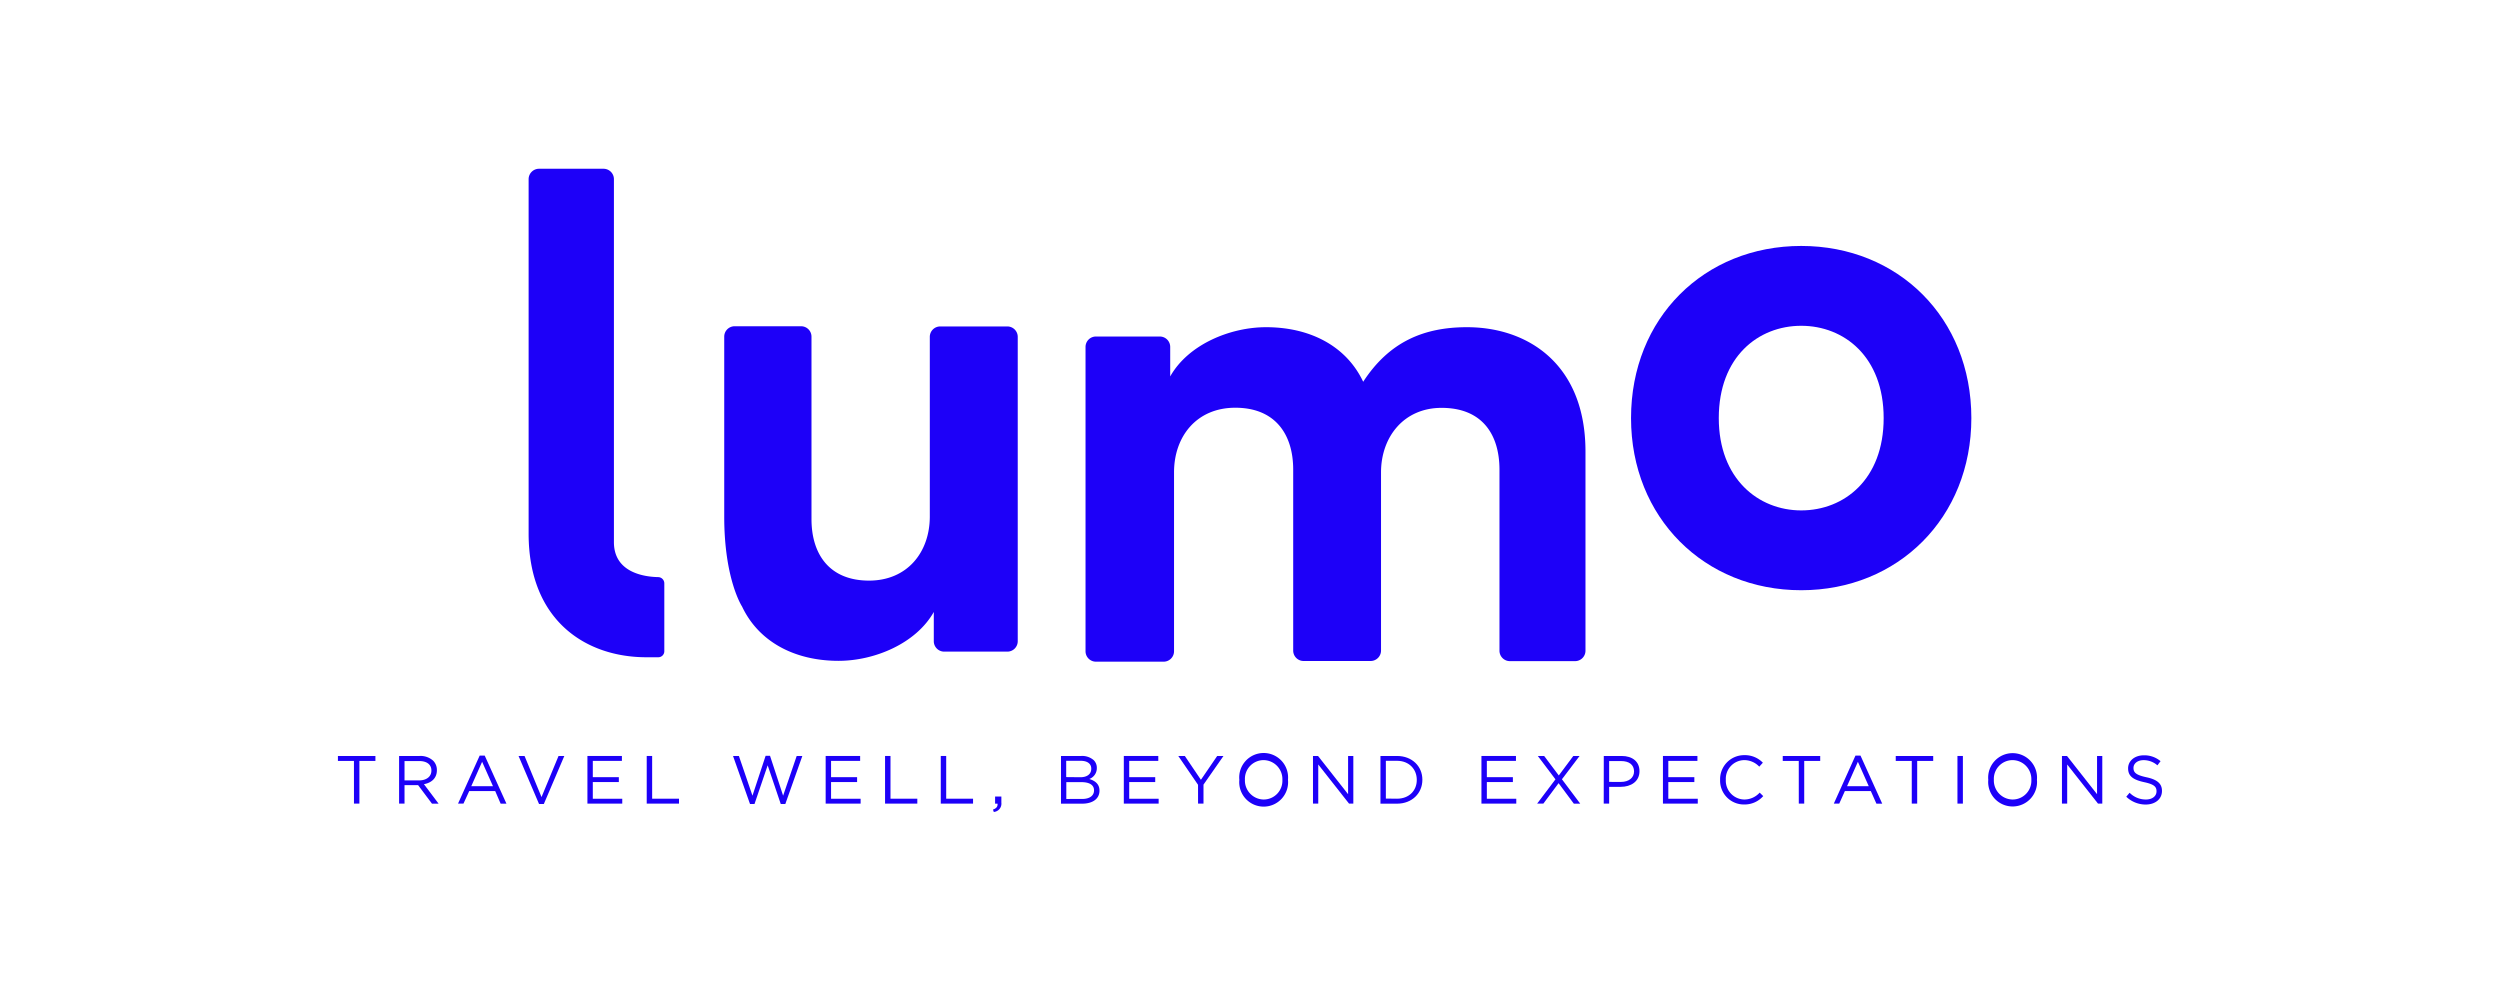 <svg id="Layer_1" data-name="Layer 1" xmlns="http://www.w3.org/2000/svg" viewBox="0 0 920.84 361.22"><defs><style>.cls-1{fill:#1d00f8;}</style></defs><path class="cls-1" d="M130.37,280.28h-5.9v-1.83h13.81v1.83h-5.9V296h-2Z"/><path class="cls-1" d="M147,278.45h7.56a6.88,6.88,0,0,1,5,1.76,4.81,4.81,0,0,1,1.36,3.46v.05c0,2.91-2,4.62-4.77,5.12l5.4,7.18h-2.44L154,289.19h-5V296h-2Zm7.38,9c2.64,0,4.52-1.36,4.52-3.61v-.05c0-2.16-1.66-3.47-4.49-3.47H149v7.13Z"/><path class="cls-1" d="M176.68,278.32h1.86l8,17.7h-2.14l-2-4.64h-9.57L170.71,296h-2Zm4.9,11.27-4-9-4,9Z"/><path class="cls-1" d="M191,278.45h2.21l6.25,15.14,6.27-15.14h2.13l-7.55,17.7h-1.76Z"/><path class="cls-1" d="M216.37,278.45h12.7v1.81H218.35v6h9.59v1.8h-9.59v6.15H229.2V296H216.37Z"/><path class="cls-1" d="M238.21,278.45h2v15.74h9.89V296H238.21Z"/><path class="cls-1" d="M270,278.45h2.16l5,14.63L282,278.4h1.63l4.82,14.68,5-14.63h2.08l-6.27,17.7h-1.68l-4.82-14.26-4.85,14.26h-1.65Z"/><path class="cls-1" d="M304.12,278.45h12.7v1.81H306.11v6h9.59v1.8h-9.59v6.15H317V296H304.12Z"/><path class="cls-1" d="M326,278.45h2v15.74h9.88V296H326Z"/><path class="cls-1" d="M346.52,278.45h2v15.74h9.89V296H346.52Z"/><path class="cls-1" d="M365.75,298.2c1.25-.45,1.78-1.1,1.68-2.18h-.9v-2.64h2.31v2.26a3.08,3.08,0,0,1-2.79,3.44Z"/><path class="cls-1" d="M390.8,278.45h7.48a6.43,6.43,0,0,1,4.59,1.56,3.89,3.89,0,0,1,1.13,2.81v.05a4.23,4.23,0,0,1-2.78,4.06c2.08.63,3.76,1.84,3.76,4.25v.05c0,3-2.53,4.79-6.37,4.79H390.8Zm7.15,7.83c2.39,0,4-1.08,4-3.14v-.05c0-1.73-1.38-2.86-3.89-2.86h-5.34v6Zm.71,8c2.66,0,4.31-1.18,4.31-3.14v-.05c0-1.91-1.6-3-4.67-3h-5.54v6.2Z"/><path class="cls-1" d="M413.94,278.45h12.7v1.81H415.93v6h9.58v1.8h-9.58v6.15h10.84V296H413.94Z"/><path class="cls-1" d="M441.28,289.07,434,278.45h2.41l5.93,8.78,6-8.78h2.31L443.29,289v7h-2Z"/><path class="cls-1" d="M456.49,287.29v-.06a9,9,0,1,1,17.92-.05v.05a9,9,0,1,1-17.92.06Zm15.86,0v-.06a7,7,0,0,0-6.92-7.25,6.9,6.9,0,0,0-6.88,7.2v.05a7,7,0,0,0,6.93,7.26A6.9,6.9,0,0,0,472.35,287.29Z"/><path class="cls-1" d="M483.62,278.45h1.86l11.07,14.08V278.45h1.93V296H496.9l-11.34-14.41V296h-1.94Z"/><path class="cls-1" d="M508.47,278.45h6.1c5.53,0,9.34,3.79,9.34,8.73v.05c0,4.95-3.81,8.79-9.34,8.79h-6.1Zm6.1,15.74c4.45,0,7.28-3,7.28-6.9v-.06c0-3.89-2.83-7-7.28-7h-4.11v13.91Z"/><path class="cls-1" d="M545.67,278.45h12.71v1.81H547.66v6h9.59v1.8h-9.59v6.15H558.5V296H545.67Z"/><path class="cls-1" d="M572.93,287.06l-6.5-8.61h2.34l5.39,7.18,5.35-7.18h2.31l-6.5,8.58,6.75,9h-2.36l-5.62-7.56L568.47,296h-2.29Z"/><path class="cls-1" d="M590.73,278.45h6.58c4,0,6.57,2.11,6.57,5.57v.05c0,3.79-3.16,5.75-6.9,5.75h-4.27V296h-2Zm6.33,9.56c2.91,0,4.82-1.55,4.82-3.86v0c0-2.51-1.89-3.82-4.72-3.82h-4.45V288Z"/><path class="cls-1" d="M612.52,278.45h12.7v1.81H614.5v6h9.59v1.8H614.5v6.15h10.85V296H612.52Z"/><path class="cls-1" d="M633.58,287.29v-.06a8.85,8.85,0,0,1,8.89-9.08,9.18,9.18,0,0,1,6.85,2.78L648,282.39a7.6,7.6,0,0,0-5.52-2.41,6.88,6.88,0,0,0-6.8,7.2v.05a6.94,6.94,0,0,0,6.8,7.26,7.61,7.61,0,0,0,5.67-2.54l1.31,1.28a9.14,9.14,0,0,1-7,3.09A8.76,8.76,0,0,1,633.58,287.29Z"/><path class="cls-1" d="M662.55,280.28h-5.9v-1.83h13.8v1.83h-5.89V296h-2Z"/><path class="cls-1" d="M683.43,278.32h1.86l8,17.7h-2.14l-2.06-4.64h-9.56L677.46,296h-2Zm4.9,11.27-4-9-4,9Z"/><path class="cls-1" d="M704.17,280.28h-5.9v-1.83h13.8v1.83h-5.9V296h-2Z"/><path class="cls-1" d="M721,278.45h2V296h-2Z"/><path class="cls-1" d="M732.35,287.29v-.06a9,9,0,1,1,17.93-.05v.05a9,9,0,1,1-17.93.06Zm15.87,0v-.06a7,7,0,0,0-6.93-7.25,6.9,6.9,0,0,0-6.88,7.2v.05a7,7,0,0,0,6.93,7.26A6.9,6.9,0,0,0,748.22,287.29Z"/><path class="cls-1" d="M759.49,278.45h1.86l11.07,14.08V278.45h1.93V296h-1.58l-11.35-14.41V296h-1.93Z"/><path class="cls-1" d="M783.18,293.46l1.23-1.46a8.38,8.38,0,0,0,6,2.49c2.36,0,3.91-1.26,3.91-3v-.05c0-1.63-.87-2.56-4.56-3.34-4-.88-5.9-2.18-5.9-5.07V283c0-2.76,2.43-4.79,5.77-4.79a9.2,9.2,0,0,1,6.18,2.16l-1.16,1.53a7.71,7.71,0,0,0-5.07-1.91c-2.28,0-3.74,1.26-3.74,2.84v.05c0,1.65.9,2.58,4.77,3.41s5.72,2.29,5.72,5v.05c0,3-2.51,5-6,5A10.31,10.31,0,0,1,783.18,293.46Z"/><path class="cls-1" d="M455,150.18c14.71,0,21.33,9.8,21.33,22.79v66.66a3.84,3.84,0,0,0,3.84,3.84h24.68a3.84,3.84,0,0,0,3.83-3.84V174c0-13,8.34-23.77,22.31-23.77,14.95,0,21.32,9.8,21.32,22.79v66.66a3.84,3.84,0,0,0,3.84,3.84h24a3.84,3.84,0,0,0,3.84-3.84V166.35c0-32.35-21.33-45.83-43.64-45.83-15.93,0-28.67,5.39-38.24,20.1-6.12-13-19.36-20.1-35.78-20.1-13.24,0-28.68,6.37-35.3,18.14V127.79a3.84,3.84,0,0,0-3.84-3.84H403.68a3.84,3.84,0,0,0-3.84,3.84V239.88a3.84,3.84,0,0,0,3.84,3.84H428.6a3.84,3.84,0,0,0,3.84-3.84V174C432.44,160.72,440.77,150.18,455,150.18Z"/><path class="cls-1" d="M374.87,236.08v-112a3.84,3.84,0,0,0-3.84-3.84H346.32a3.84,3.84,0,0,0-3.84,3.84v66.16c0,13.15-8.27,23.62-22.39,23.62-14.61,0-21.19-9.74-21.19-22.65V124a3.83,3.83,0,0,0-3.84-3.83H270.6a3.83,3.83,0,0,0-3.84,3.83v66.29c0,23.17,6.57,33.12,6.57,33.12,6.09,12.9,19.24,20,35.55,20,13.15,0,28.49-6.33,35.07-18v10.78a3.84,3.84,0,0,0,3.84,3.83H371A3.84,3.84,0,0,0,374.87,236.08Z"/><path class="cls-1" d="M726.12,154c0,36.68-27,63.4-62.67,63.4s-62.68-26.72-62.68-63.4c0-36.93,27-63.41,62.68-63.41S726.12,117.1,726.12,154Zm-32.3,0c0-22.6-14.58-34-30.37-34s-30.36,11.41-30.36,34c0,22.34,14.57,34,30.36,34S693.82,176.62,693.82,154Z"/><path class="cls-1" d="M226.13,199.71V66a3.84,3.84,0,0,0-3.84-3.84H198.55A3.84,3.84,0,0,0,194.71,66V196.56c0,32.13,21.19,45.53,43.35,45.53h4.42a2.21,2.21,0,0,0,2.21-2.2v-25a2.31,2.31,0,0,0-2.26-2.32C237.49,212.48,226.13,211,226.13,199.71Z"/></svg>